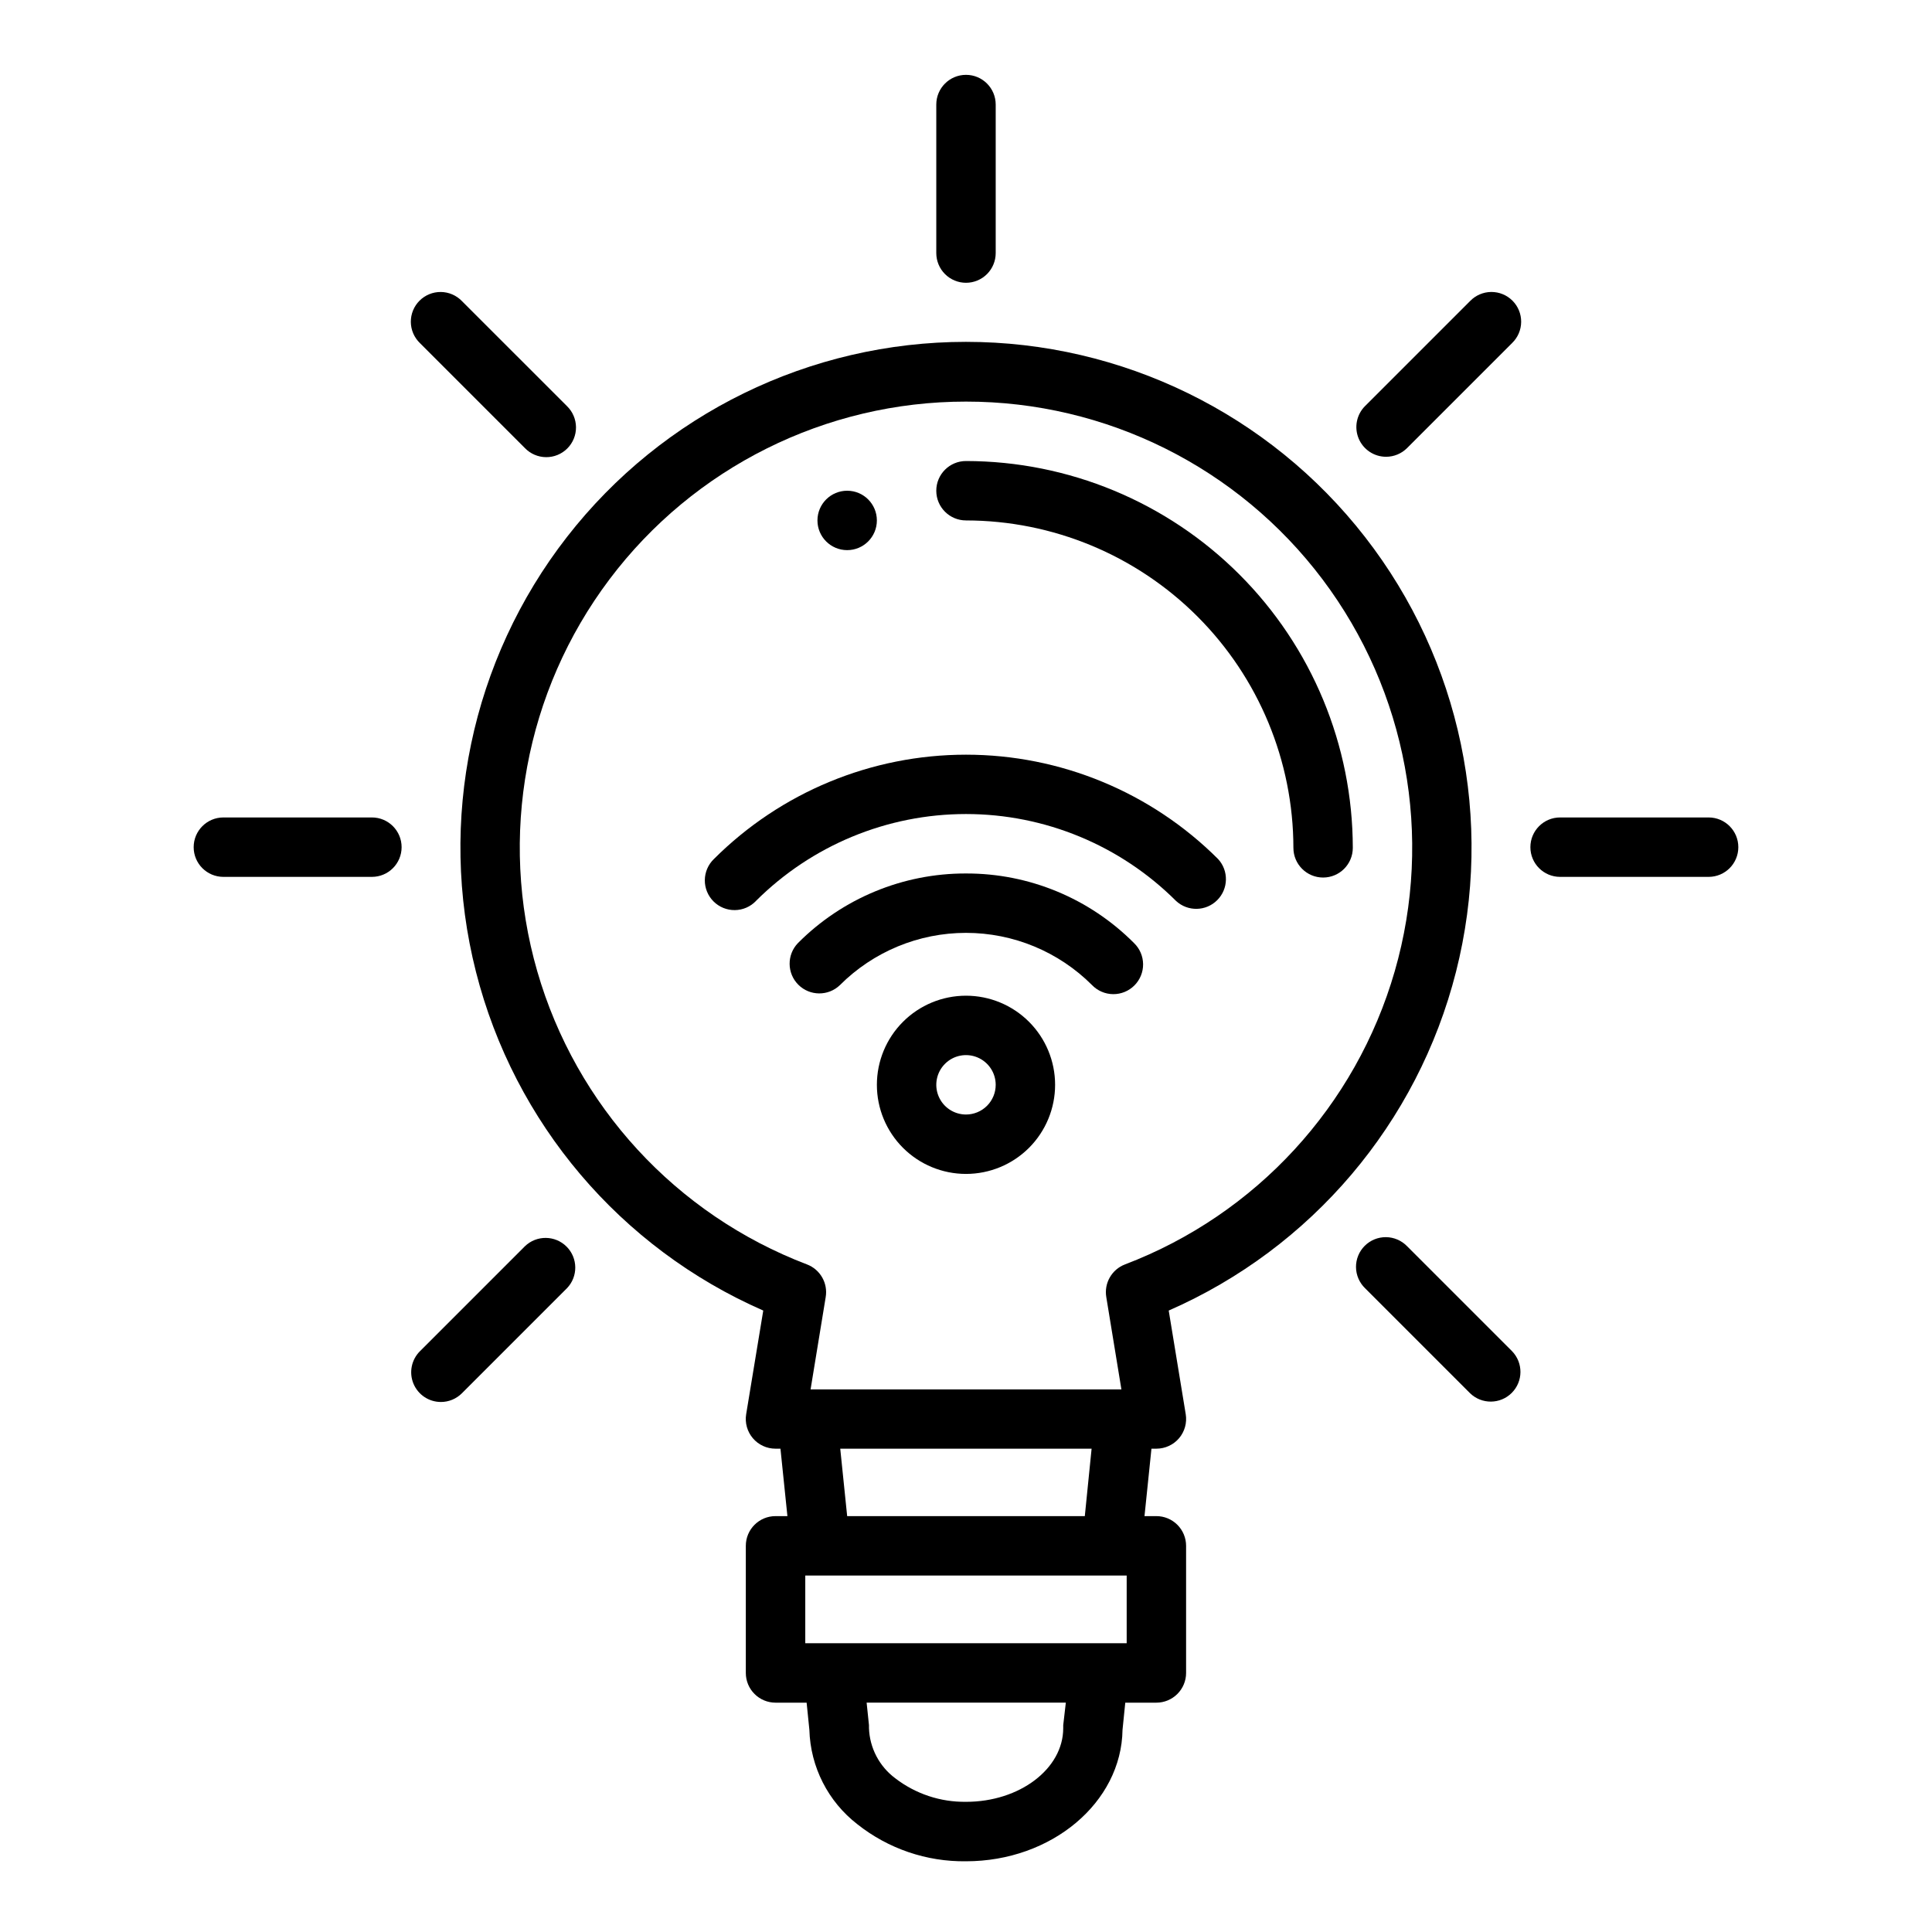 <?xml version="1.0" encoding="UTF-8"?>
<!-- Uploaded to: ICON Repo, www.iconrepo.com, Generator: ICON Repo Mixer Tools -->
<svg fill="#000000" width="800px" height="800px" version="1.1" viewBox="144 144 512 512" xmlns="http://www.w3.org/2000/svg">
 <g>
  <path d="m346.27 491.31-4.527 27.461c-0.375 2.277 0.273 4.609 1.77 6.371s3.688 2.773 6 2.773h1.316l1.844 17.871h-3.152c-4.348 0-7.871 3.523-7.871 7.871v33.691c0 2.09 0.828 4.09 2.305 5.566 1.477 1.477 3.477 2.309 5.566 2.309h8.242l0.73 7.203v-0.004c0.277 9.828 4.949 19.016 12.73 25.027 8.176 6.484 18.34 9.949 28.773 9.809 22.703 0 41.203-15.586 41.484-34.832l0.73-7.203h8.242c2.09 0 4.09-0.832 5.566-2.309 1.477-1.477 2.309-3.477 2.309-5.566v-33.691c0-2.086-0.832-4.09-2.309-5.566-1.477-1.477-3.477-2.305-5.566-2.305h-3.148l1.844-17.871h1.316-0.004c2.312 0 4.508-1.012 6.004-2.773s2.141-4.094 1.766-6.371l-4.508-27.461c37.871-16.578 65.969-49.707 76.137-89.781 10.168-40.07 1.27-82.59-24.113-115.22-25.383-32.629-64.41-51.715-105.75-51.715-41.344 0-80.367 19.086-105.75 51.715-25.383 32.633-34.281 75.152-24.113 115.22 10.168 40.074 38.266 73.203 76.141 89.781zm96.312 70.219v17.949h-85.176v-17.949zm-16.816 39.66v0.789c0 10.77-11.547 19.523-25.742 19.523l0.004-0.004c-6.793 0.105-13.414-2.102-18.793-6.25-4.207-3.141-6.766-8.023-6.949-13.27v-0.789l-0.621-5.969h52.789zm5.719-55.402h-62.977l-1.836-17.871h66.613zm-31.488-295.36c37.148-0.016 72.145 17.434 94.488 47.113 22.34 29.684 29.43 68.141 19.137 103.84-10.297 35.695-36.773 64.473-71.488 77.703-3.504 1.336-5.578 4.957-4.957 8.656l4.008 24.465-82.375 0.004 4.008-24.465v-0.004c0.621-3.699-1.457-7.32-4.961-8.656-34.715-13.23-61.191-42.008-71.484-77.703-10.293-35.695-3.207-74.152 19.137-103.84 22.34-29.68 57.336-47.129 94.488-47.113z"/>
  <path d="m400 281.92c23 0.027 45.055 9.176 61.32 25.441 16.266 16.266 25.418 38.32 25.445 61.324 0 4.348 3.523 7.871 7.871 7.871 4.348 0 7.871-3.523 7.871-7.871-0.031-27.176-10.84-53.234-30.059-72.449-19.219-19.219-45.273-30.027-72.449-30.059-4.348 0-7.875 3.523-7.875 7.871s3.527 7.871 7.875 7.871z"/>
  <path d="m376.38 281.92c0 4.348-3.523 7.871-7.871 7.871-4.348 0-7.875-3.523-7.875-7.871 0-4.348 3.527-7.871 7.875-7.871 4.348 0 7.871 3.523 7.871 7.871"/>
  <path d="m400 375.48c-16.715-0.047-32.75 6.598-44.535 18.445-2.981 3.09-2.938 8 0.098 11.035 3.035 3.035 7.945 3.078 11.035 0.094 8.859-8.859 20.871-13.836 33.402-13.836 12.527 0 24.543 4.977 33.398 13.836 1.469 1.52 3.484 2.387 5.594 2.406 2.113 0.016 4.144-0.812 5.637-2.309 1.492-1.492 2.324-3.523 2.305-5.633-0.02-2.113-0.883-4.129-2.402-5.594-11.785-11.848-27.82-18.492-44.531-18.445z"/>
  <path d="m344.32 382.77c14.773-14.754 34.797-23.043 55.68-23.043 20.879 0 40.902 8.289 55.676 23.043 3.106 2.863 7.914 2.766 10.898-0.219 2.988-2.981 3.09-7.789 0.234-10.895-17.727-17.711-41.754-27.656-66.809-27.656s-49.086 9.945-66.812 27.656c-1.52 1.465-2.383 3.481-2.402 5.594-0.02 2.109 0.812 4.141 2.305 5.633 1.496 1.496 3.523 2.324 5.637 2.305 2.109-0.016 4.125-0.883 5.594-2.402z"/>
  <path d="m400 407.87c-6.266 0-12.273 2.488-16.699 6.918-4.43 4.426-6.918 10.434-6.918 16.699 0 6.262 2.488 12.27 6.918 16.699 4.426 4.426 10.434 6.914 16.699 6.914 6.262 0 12.27-2.488 16.699-6.914 4.426-4.43 6.914-10.438 6.914-16.699 0-6.266-2.488-12.273-6.914-16.699-4.43-4.43-10.438-6.918-16.699-6.918zm0 31.488c-3.184 0-6.055-1.918-7.273-4.859s-0.547-6.328 1.707-8.578c2.25-2.254 5.637-2.926 8.578-1.707 2.941 1.219 4.859 4.086 4.859 7.273 0 2.086-0.828 4.09-2.305 5.566-1.477 1.473-3.481 2.305-5.566 2.305z"/>
  <path d="m400 218.94c2.086 0 4.09-0.828 5.566-2.305 1.477-1.477 2.305-3.481 2.305-5.566v-39.359c0-4.348-3.523-7.875-7.871-7.875s-7.875 3.527-7.875 7.875v39.359c0 2.086 0.832 4.09 2.309 5.566 1.477 1.477 3.477 2.305 5.566 2.305z"/>
  <path d="m283.11 262.75c1.469 1.52 3.484 2.383 5.594 2.402 2.113 0.02 4.144-0.812 5.637-2.305 1.492-1.492 2.324-3.523 2.305-5.637-0.02-2.109-0.883-4.125-2.402-5.594l-27.836-27.832c-1.469-1.52-3.481-2.387-5.594-2.406-2.113-0.016-4.141 0.812-5.637 2.309-1.492 1.492-2.32 3.523-2.305 5.633 0.02 2.113 0.887 4.129 2.402 5.594z"/>
  <path d="m203.2 376.38h39.359c4.348 0 7.871-3.523 7.871-7.871 0-4.348-3.523-7.875-7.871-7.875h-39.359c-4.348 0-7.875 3.527-7.875 7.875 0 4.348 3.527 7.871 7.875 7.871z"/>
  <path d="m260.84 515.54c2.09 0 4.09-0.828 5.566-2.305l27.836-27.836c2.984-3.09 2.941-8-0.098-11.035-3.035-3.035-7.945-3.078-11.035-0.098l-27.836 27.836c-2.25 2.254-2.922 5.637-1.703 8.578 1.219 2.941 4.086 4.859 7.269 4.859z"/>
  <path d="m516.89 474.26c-1.469-1.516-3.484-2.383-5.594-2.402-2.113-0.016-4.141 0.812-5.637 2.305-1.492 1.496-2.324 3.523-2.305 5.637 0.02 2.109 0.887 4.125 2.402 5.594l27.836 27.836c3.09 2.984 8 2.941 11.035-0.098 3.039-3.035 3.078-7.945 0.098-11.035z"/>
  <path d="m557.44 376.38h39.363c4.348 0 7.871-3.523 7.871-7.871 0-4.348-3.523-7.875-7.871-7.875h-39.363c-4.348 0-7.871 3.527-7.871 7.875 0 4.348 3.523 7.871 7.871 7.871z"/>
  <path d="m511.32 265.05c2.09 0 4.09-0.828 5.566-2.305l27.836-27.836c1.52-1.465 2.383-3.481 2.402-5.594 0.02-2.109-0.812-4.141-2.305-5.633-1.492-1.496-3.523-2.324-5.637-2.309-2.109 0.02-4.125 0.887-5.594 2.406l-27.836 27.836v-0.004c-2.25 2.254-2.922 5.637-1.703 8.578 1.219 2.941 4.086 4.859 7.269 4.859z"/>
 </g>
</svg>